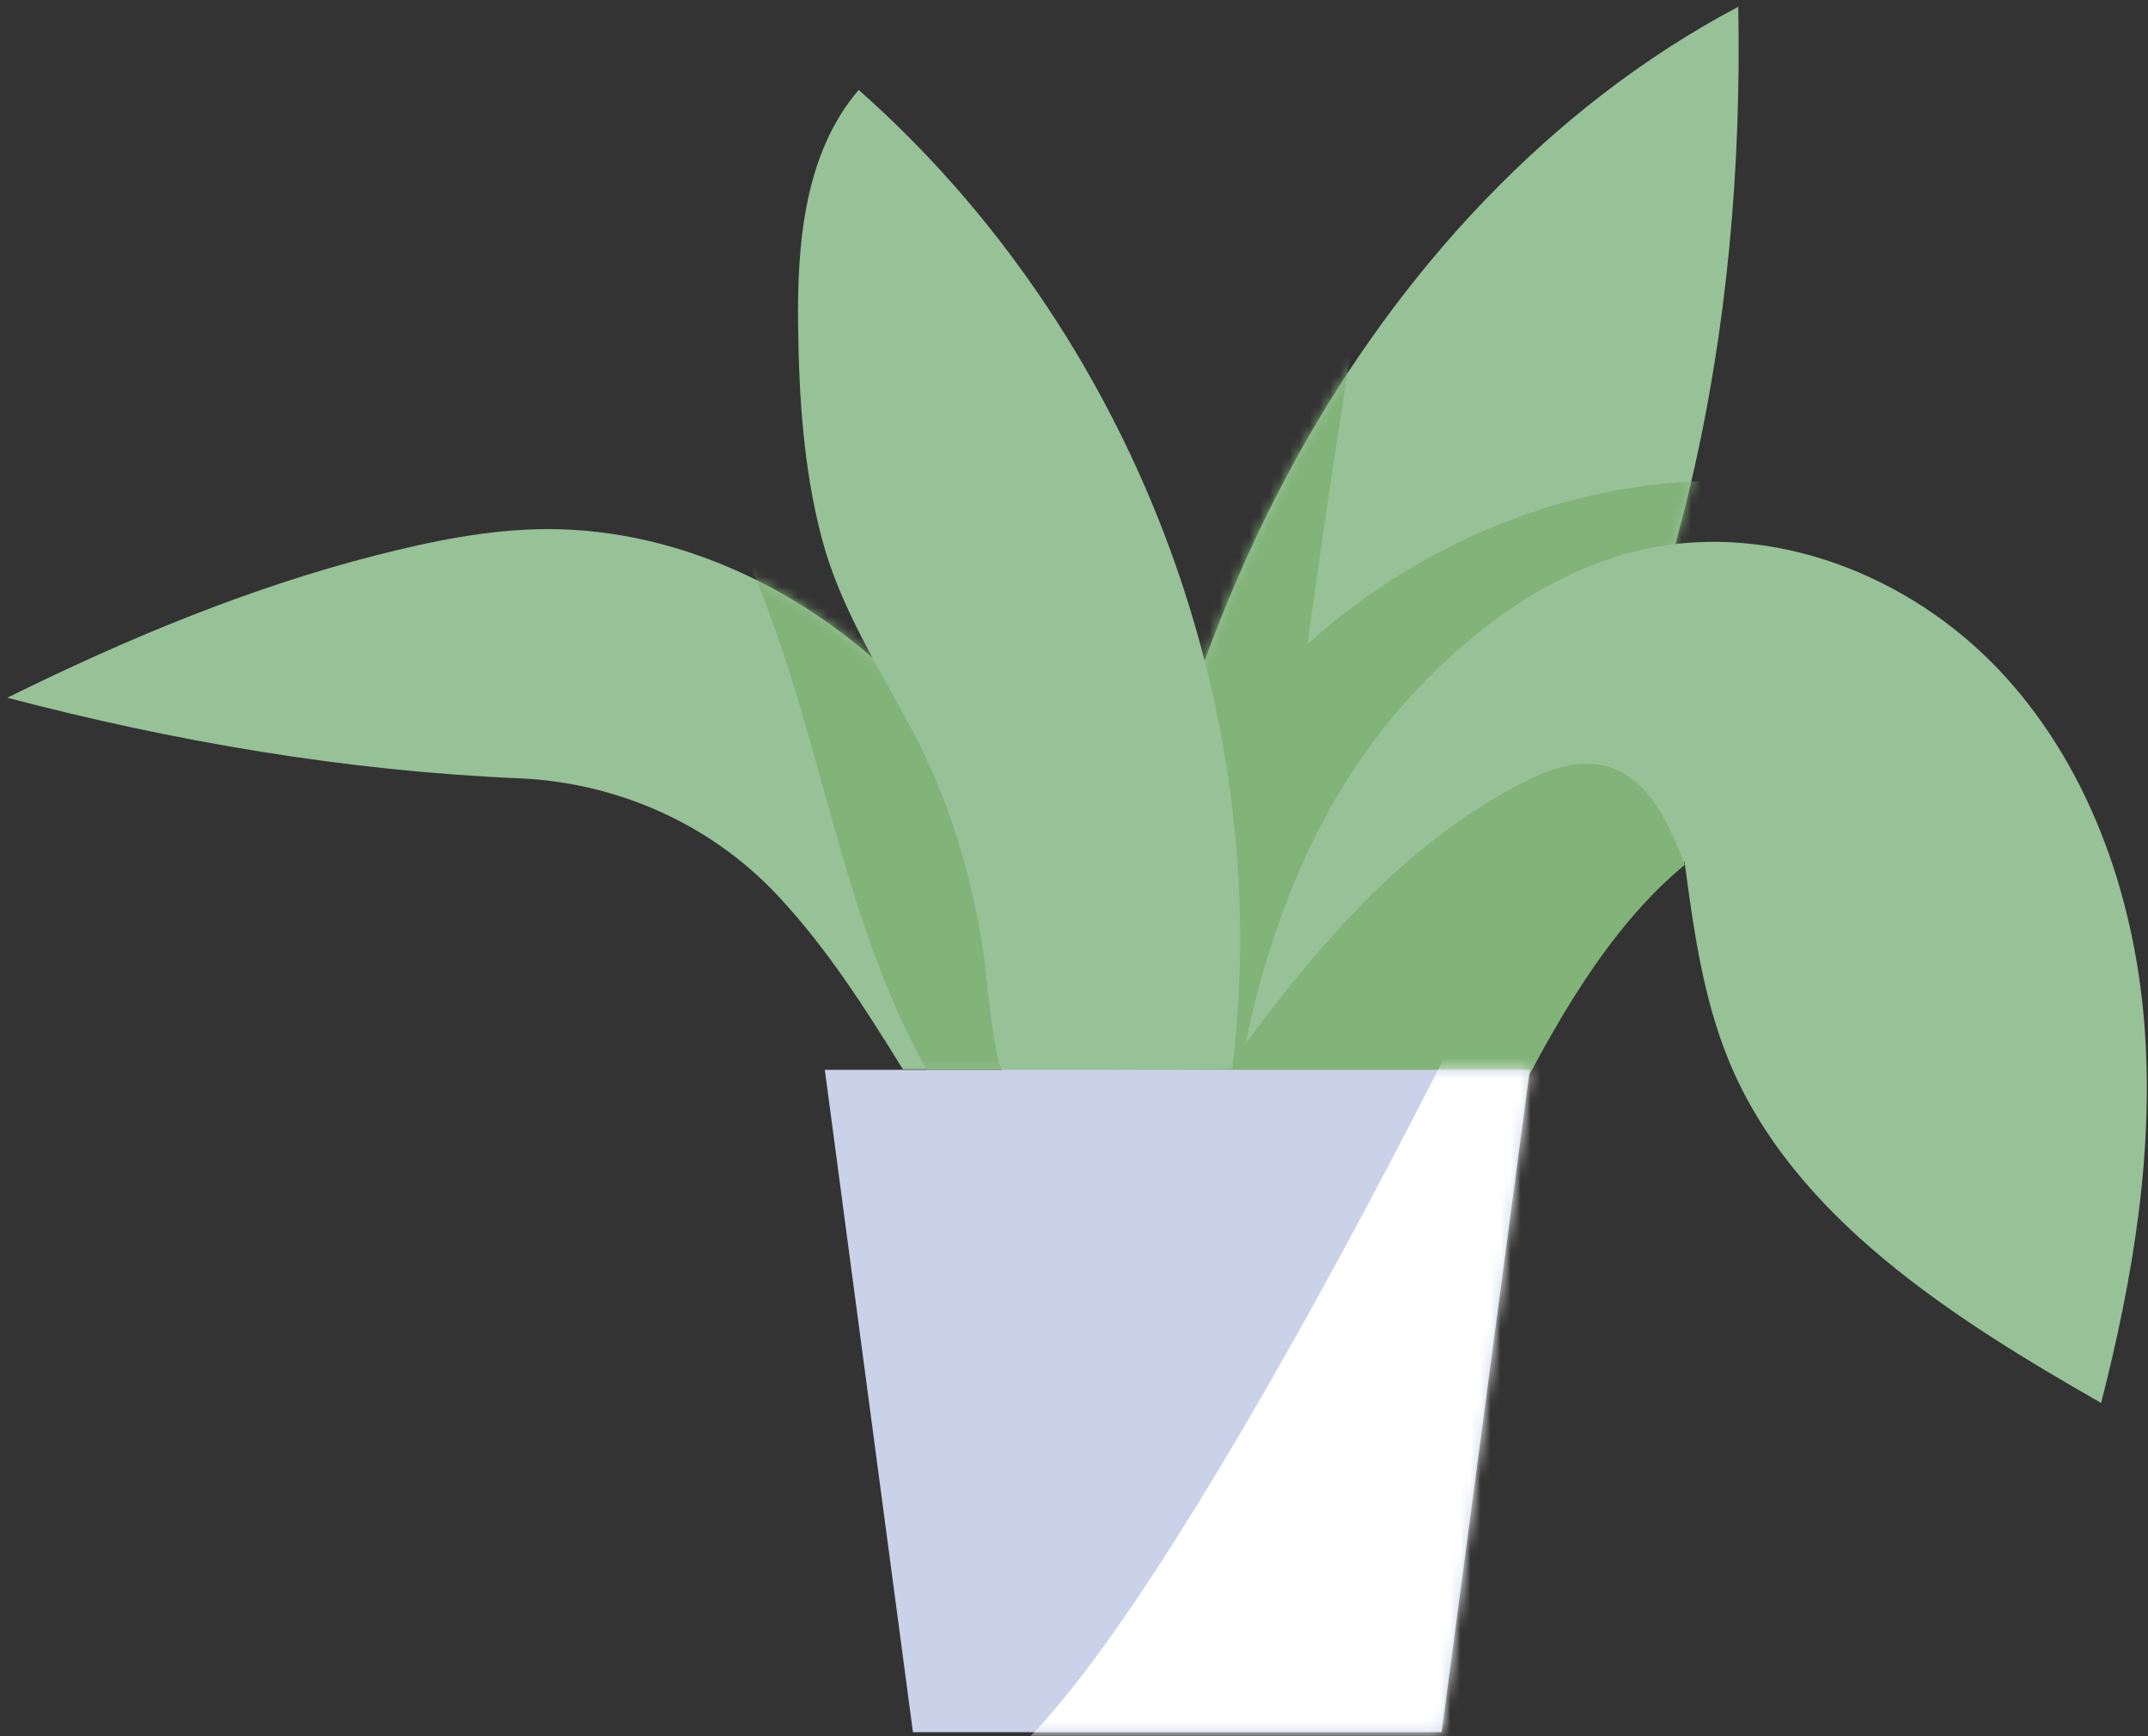 <svg width="214" height="173" viewBox="0 0 214 173" fill="none" xmlns="http://www.w3.org/2000/svg">
<rect x="0" y="0" width="214" height="173" fill="#333333" stroke="none"/>
<path d="M112.484 106.557H89.953C86.186 100.481 82.499 94.655 77.636 89.413C77.587 89.36 77.539 89.308 77.491 89.256C70.798 82.096 61.471 77.974 51.68 77.559C34.515 76.834 17.286 73.888 0.73 69.529C12.472 63.723 24.741 58.589 37.432 55.346C43.005 53.924 48.69 52.751 54.44 52.727C68.207 52.67 81.512 59.407 90.96 69.42C100.912 79.96 106.847 93.196 112.488 106.553L112.484 106.557Z" fill="#97C197"/>
<mask id="mask0_434_20" style="mask-type:alpha" maskUnits="userSpaceOnUse" x="0" y="52" width="113" height="55">
<path d="M112.484 106.561H89.953C86.186 100.485 82.499 94.659 77.636 89.417C77.587 89.364 77.539 89.312 77.491 89.26C70.798 82.1 61.471 77.978 51.68 77.563C34.515 76.838 17.286 73.892 0.73 69.533C12.472 63.727 24.741 58.593 37.432 55.35C43.005 53.928 48.69 52.755 54.44 52.731C68.207 52.674 81.512 59.411 90.96 69.424C100.912 79.964 106.847 93.2 112.488 106.557L112.484 106.561Z" fill="#97C197"/>
</mask>
<g mask="url(#mask0_434_20)">
<path d="M74.438 55.637C82.129 73.075 83.487 91.69 93.177 108.101C93.274 108.101 93.081 108.101 93.177 108.101L112.457 106.405C112.763 95.139 110.177 83.813 104.511 74.07C97.98 62.841 87.391 56.575 74.434 55.637H74.438Z" fill="#82B379"/>
</g>
<path d="M111.884 106.688H136.603C142.514 102.848 146.443 97.787 150.278 91.876C167.592 65.187 173.789 32.482 173.18 0.676C154.4 10.604 139.416 27.035 129.165 45.642C118.911 64.248 113.182 85.087 110.24 106.124C110.611 105.479 111.518 107.337 111.884 106.692V106.688Z" fill="#97C197"/>
<mask id="mask1_434_20" style="mask-type:alpha" maskUnits="userSpaceOnUse" x="110" y="0" width="64" height="107">
<path d="M111.884 106.688H136.603C142.514 102.848 146.443 97.787 150.278 91.876C167.592 65.187 173.789 32.482 173.18 0.676C154.4 10.604 139.416 27.035 129.165 45.642C118.911 64.248 113.182 85.087 110.24 106.124C110.611 105.479 111.518 107.337 111.884 106.692V106.688Z" fill="#97C197"/>
</mask>
<g mask="url(#mask1_434_20)">
<path d="M135.158 31.395C131.048 56.96 127.591 82.634 124.791 108.376C123.191 108.678 121.39 108.646 119.762 108.646H106.018C104.503 80.748 115.394 51.142 135.158 31.399V31.395Z" fill="#82B379"/>
<path d="M171.31 47.926C155.286 47.886 139.572 54.945 128.137 66.174C116.702 77.403 109.458 92.565 106.738 108.356L133.931 108.275C143.779 99.141 153.126 89.467 162.14 79.511C166.004 75.24 169.843 70.82 172.297 65.61C174.755 60.4 173.385 53.297 171.306 47.926H171.31Z" fill="#82B379"/>
</g>
<path d="M146.054 106.713H123.551C126.089 92.752 131.295 79.198 141.021 68.863C147.323 62.167 155.16 56.534 164.161 54.66C176.752 52.037 190.23 57.364 199.09 66.687C207.95 76.011 212.519 88.832 213.603 101.645C214.687 114.461 212.519 127.347 209.328 139.809C194.61 131.4 178.577 121.271 172.187 105.573C169.645 99.324 168.722 92.559 167.823 85.87C159.499 91.165 149.753 97.567 146.05 106.713H146.054Z" fill="#97C197"/>
<path d="M167.851 86.179C166.292 82.037 164.136 77.343 159.837 76.299C157.089 75.635 154.228 76.719 151.706 78.004C137.676 85.144 127.986 98.432 118.84 111.241H150.215C154.792 102.276 160.095 92.598 167.851 86.179Z" fill="#82B379"/>
<path d="M100.052 106.826L122.776 106.467C127.164 70.479 112.715 32.971 85.55 8.961C80.163 15.251 79.406 24.187 79.511 32.467C79.603 39.583 80.055 46.755 81.872 53.637C83.713 60.611 87.618 66.615 90.958 72.92C94.697 79.98 96.953 87.744 98.077 95.637C98.239 96.777 99.089 106.846 100.052 106.83V106.826Z" fill="#97C197"/>
<path d="M126.015 106.613H108.569H82.174L90.954 172.615H108.569H126.015H143.627L152.411 106.613H126.015Z" fill="#CAD2EA"/>
<mask id="mask2_434_20" style="mask-type:alpha" maskUnits="userSpaceOnUse" x="82" y="106" width="71" height="67">
<path d="M126.015 106.613H108.569H82.174L90.954 172.615H108.569H126.015H143.627L152.411 106.613H126.015Z" fill="#CAD2EA"/>
</mask>
<g mask="url(#mask2_434_20)">
<path d="M146.041 101.09C146.041 101.09 115.697 162.777 100.027 175.449H154.377V101.759H146.041" fill="white"/>
</g>
</svg>
